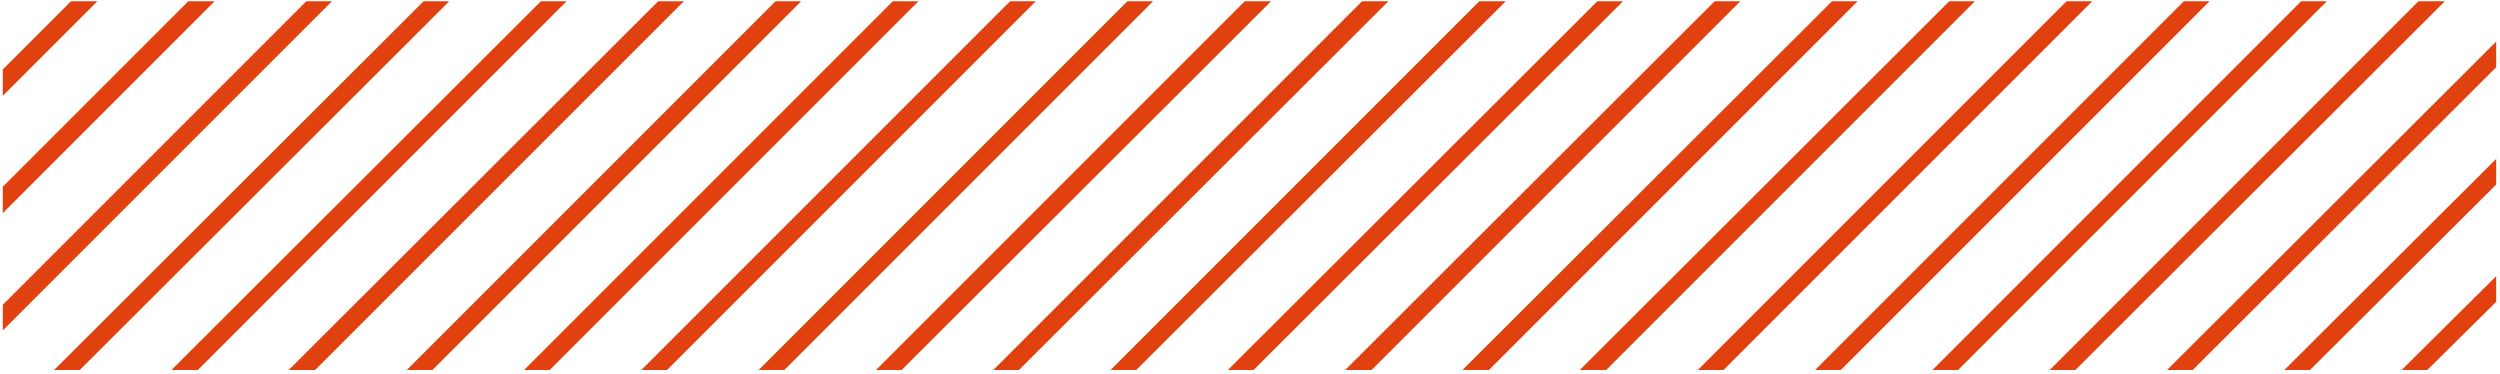 <svg width="341" height="51" viewBox="0 0 341 51" fill="none" xmlns="http://www.w3.org/2000/svg">
<g clip-path="url(#clip0_945_1841)">
<path d="M109.279 0.171H105.779L55.479 50.471H58.979L109.279 0.171Z" fill="#E0410E"/>
<path d="M125.279 0.171H121.779L71.479 50.471H74.979L125.279 0.171Z" fill="#E0410E"/>
<path d="M141.279 0.171H137.779L87.479 50.471H90.979L141.279 0.171Z" fill="#E0410E"/>
<path d="M157.279 0.171H153.779L103.479 50.471H106.979L157.279 0.171Z" fill="#E0410E"/>
<path d="M173.379 0.171H169.779L119.479 50.471H122.979L173.379 0.171Z" fill="#E0410E"/>
<path d="M7.379 50.471H10.879L61.279 0.171H57.779L7.379 50.471Z" fill="#E0410E"/>
<path d="M29.279 0.171H25.679L0.379 25.471V29.071L29.279 0.171Z" fill="#E0410E"/>
<path d="M45.279 0.171H41.779L0.379 41.571V45.071L45.279 0.171Z" fill="#E0410E"/>
<path d="M93.279 0.171H89.779L39.379 50.471H42.979L93.279 0.171Z" fill="#E0410E"/>
<path d="M77.279 0.171H73.779L23.379 50.471H26.979L77.279 0.171Z" fill="#E0410E"/>
<path d="M189.379 0.171H185.779L135.479 50.471H138.979L189.379 0.171Z" fill="#E0410E"/>
<path d="M13.279 0.171H9.679L0.379 9.471V13.071L13.279 0.171Z" fill="#E0410E"/>
<path d="M301.379 0.171H297.879L247.579 50.471H251.079L301.379 0.171Z" fill="#E0410E"/>
<path d="M340.479 25.171V21.671L311.579 50.471H315.079L340.479 25.171Z" fill="#E0410E"/>
<path d="M317.379 0.171H313.879L263.579 50.471H267.079L317.379 0.171Z" fill="#E0410E"/>
<path d="M333.479 0.171H329.879L279.579 50.471H283.079L333.479 0.171Z" fill="#E0410E"/>
<path d="M295.579 50.471H299.079L340.479 9.171V5.671L295.579 50.471Z" fill="#E0410E"/>
<path d="M340.479 41.171V37.671L327.579 50.471H331.079L340.479 41.171Z" fill="#E0410E"/>
<path d="M237.379 0.171H233.879L183.479 50.471H187.079L237.379 0.171Z" fill="#E0410E"/>
<path d="M221.379 0.171H217.879L167.479 50.471H170.979L221.379 0.171Z" fill="#E0410E"/>
<path d="M285.379 0.171H281.879L231.579 50.471H235.079L285.379 0.171Z" fill="#E0410E"/>
<path d="M205.379 0.171H201.779L151.479 50.471H154.979L205.379 0.171Z" fill="#E0410E"/>
<path d="M269.379 0.171H265.879L215.479 50.471H219.079L269.379 0.171Z" fill="#E0410E"/>
<path d="M253.379 0.171H249.879L199.479 50.471H203.079L253.379 0.171Z" fill="#E0410E"/>
</g>
<defs>
<clipPath id="clip0_945_1841">
<rect width="340.1" height="50.3" fill="white" transform="translate(0.379 0.171)"/>
</clipPath>
</defs>
</svg>
